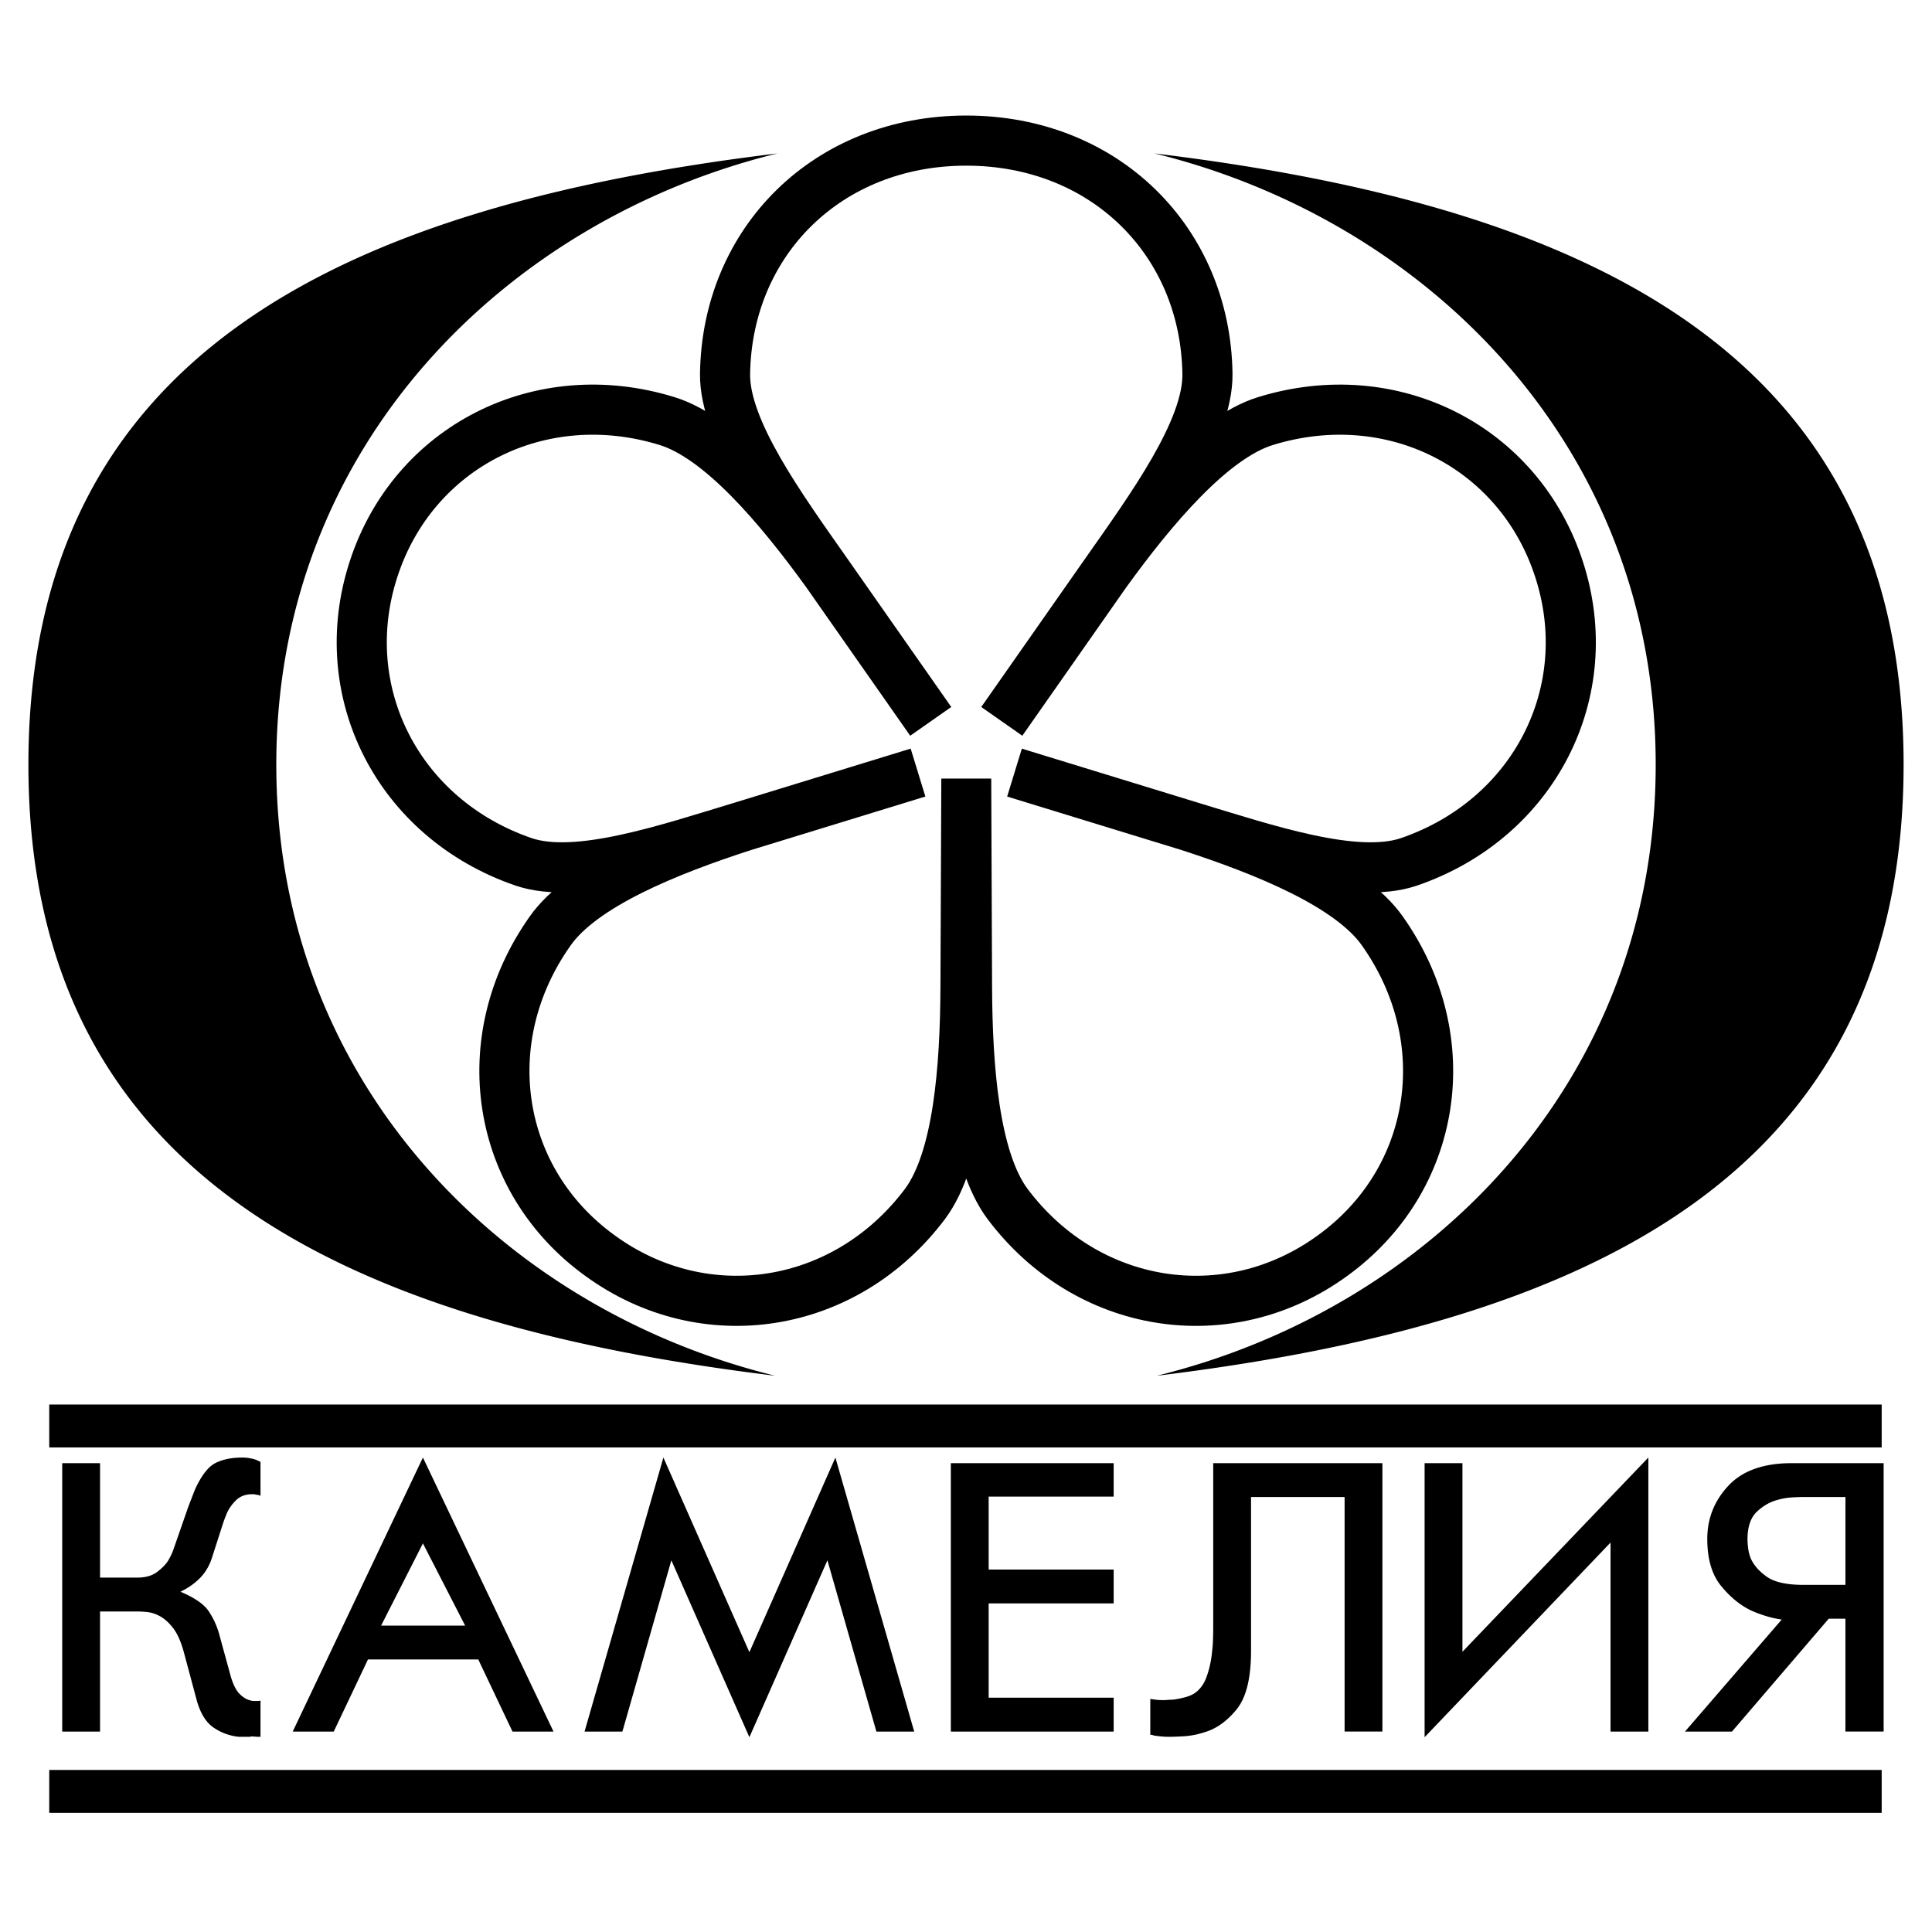 <svg xmlns="http://www.w3.org/2000/svg" width="2500" height="2500" viewBox="0 0 192.756 192.756"><path fill-rule="evenodd" clip-rule="evenodd" fill="#fff" d="M0 0h192.756v192.756H0V0z"/><path d="M96.405 80.178l.074 18.319c.037 7.984.708 17.126 4.029 21.603 7.947 10.596 22.014 12.76 32.424 5.186 10.445-7.536 12.646-21.564 4.998-32.385-3.209-4.588-11.715-8.021-19.326-10.484l-17.387-5.335 17.387 5.335c7.648 2.313 16.604 5.373 21.938 3.582 12.537-4.291 18.992-16.976 15-29.213-3.955-12.2-16.604-18.692-29.289-14.774-5.336 1.642-11.268 8.693-15.932 15.147L99.949 71.97l10.371-14.812c4.553-6.492 10.223-14.252 10.148-19.849-.186-13.245-10.26-23.281-24.064-23.281-13.805 0-23.878 10.036-24.065 23.281-.075 5.596 5.596 13.356 10.148 19.849L92.86 71.97 82.488 57.158c-4.664-6.455-10.596-13.506-15.931-15.147-12.686-3.918-25.333 2.574-29.289 14.774-3.992 12.237 2.462 24.923 14.999 29.213 5.335 1.791 14.29-1.269 21.938-3.582l17.386-5.335-17.386 5.335c-7.611 2.462-16.118 5.896-19.327 10.484-7.649 10.82-5.447 24.849 5 32.385 10.409 7.574 24.475 5.41 32.422-5.186 3.321-4.477 3.992-13.618 4.029-21.603l.076-18.318z" fill="none" stroke="#000" stroke-width="5" stroke-miterlimit="2.613"/><path d="M6.208 145.981h3.774v11.418h3.694c.82 0 1.477-.181 1.966-.542.491-.361.868-.744 1.132-1.146.107-.188.199-.361.278-.522.08-.16.146-.308.198-.441l1.51-4.343c.132-.349.259-.677.378-.984.119-.309.231-.598.337-.864.637-1.368 1.311-2.232 2.027-2.594.714-.361 1.614-.543 2.7-.543a4.012 4.012 0 0 1 .795.081c.159.026.317.067.477.121.159.054.331.134.516.241v3.377a.944.944 0 0 0-.317-.101 2.544 2.544 0 0 1-.318-.061h-.318c-.609.027-1.105.229-1.489.604s-.681.791-.894 1.246a18.13 18.13 0 0 0-.218.543c-.067.175-.126.342-.18.502l-1.112 3.458c-.264.805-.662 1.475-1.192 2.011-.529.536-1.177.991-1.946 1.367 1.404.59 2.344 1.239 2.821 1.949a7.987 7.987 0 0 1 1.072 2.393l1.112 4.061c.239.831.537 1.427.894 1.79.357.361.735.582 1.132.662a.697.697 0 0 0 .219.041h.496a.736.736 0 0 0 .238-.041v3.618h-.357a9.036 9.036 0 0 0-.537-.039c-.065 0-.099.013-.099.039H23.845a5.38 5.38 0 0 1-2.482-.884c-.781-.509-1.358-1.421-1.728-2.734l-1.272-4.744c-.291-1.1-.662-1.937-1.112-2.512-.449-.577-.926-.985-1.429-1.228a3.263 3.263 0 0 0-1.112-.342 9.644 9.644 0 0 0-.994-.06H9.981v11.981H6.208v-26.778zM33.297 172.759h-4.092l12.989-27.34 13.029 27.34h-4.091l-3.416-7.196H36.713l-3.416 7.196zm13.109-10.574l-4.211-8.202-4.171 8.202h8.382zM83.347 145.419l7.864 27.34h-3.773l-4.887-17.087-7.785 17.649-7.785-17.649-4.885 17.087h-3.775l7.866-27.34 8.579 19.419 8.581-19.419zM111.111 159.973H98.639v9.408h12.472v3.378H94.865v-26.778h16.246v3.338H98.639v7.277h12.472v3.377zM124.816 149.359v15.358c0 2.733-.49 4.69-1.471 5.869-.98 1.18-2.051 1.931-3.217 2.252a7.855 7.855 0 0 1-1.906.382c-.609.04-1.139.06-1.59.06-.291 0-.562-.013-.814-.039-.25-.026-.471-.054-.654-.08a1.72 1.72 0 0 0-.219-.061.817.817 0 0 0-.18-.021v-3.578c.16.027.346.054.557.08.213.027.438.04.676.04.158 0 .318-.006.477-.02.158-.013.33-.021.516-.021a8.919 8.919 0 0 0 1.232-.241c.396-.107.713-.241.953-.401.555-.376.967-.945 1.23-1.71.266-.764.438-1.561.518-2.392.053-.428.086-.851.098-1.267.014-.415.021-.811.021-1.187v-16.403h16.881v26.777h-3.773v-23.399h-9.335v.002zM142.133 173.321v-27.34h3.775v18.817l18.549-19.379v27.34h-3.773v-18.857l-18.551 19.419zM182.451 161.501l-9.652 11.258h-4.688l9.652-11.178a9.668 9.668 0 0 1-1.41-.301 12.774 12.774 0 0 1-1.607-.584c-1.086-.509-2.094-1.325-3.02-2.451-.926-1.127-1.391-2.694-1.391-4.704 0-2.037.701-3.807 2.105-5.308 1.402-1.502 3.51-2.252 6.316-2.252h9.176v26.777h-3.814V161.5h-1.667v.001zm-2.582-12.142c-.291 0-.662.014-1.111.04a6.53 6.53 0 0 0-1.391.241c-.742.188-1.43.576-2.066 1.166-.635.59-.953 1.515-.953 2.773 0 .242.02.529.061.864.039.336.125.677.258 1.026.291.669.82 1.279 1.59 1.829.768.55 1.984.824 3.652.824h4.211v-8.765h-4.251v.002zM77.562 15.308C34.496 20.531 2.834 35.135 2.834 76.284c0 41.148 31.661 55.752 74.515 60.976-26.971-6.609-49.783-29.103-49.783-60.976 0-31.875 23.026-54.367 49.996-60.976zm37.631 0c43.066 5.223 74.729 19.827 74.729 60.976 0 41.148-31.662 55.752-74.516 60.976 26.971-6.609 49.783-29.103 49.783-60.976 0-31.875-23.025-54.367-49.996-60.976z" fill-rule="evenodd" clip-rule="evenodd"/><path d="M4.913 178.729h182.823M4.913 142.271h182.823" fill="none" stroke="#000" stroke-width="4.28" stroke-miterlimit="2.613"/></svg>